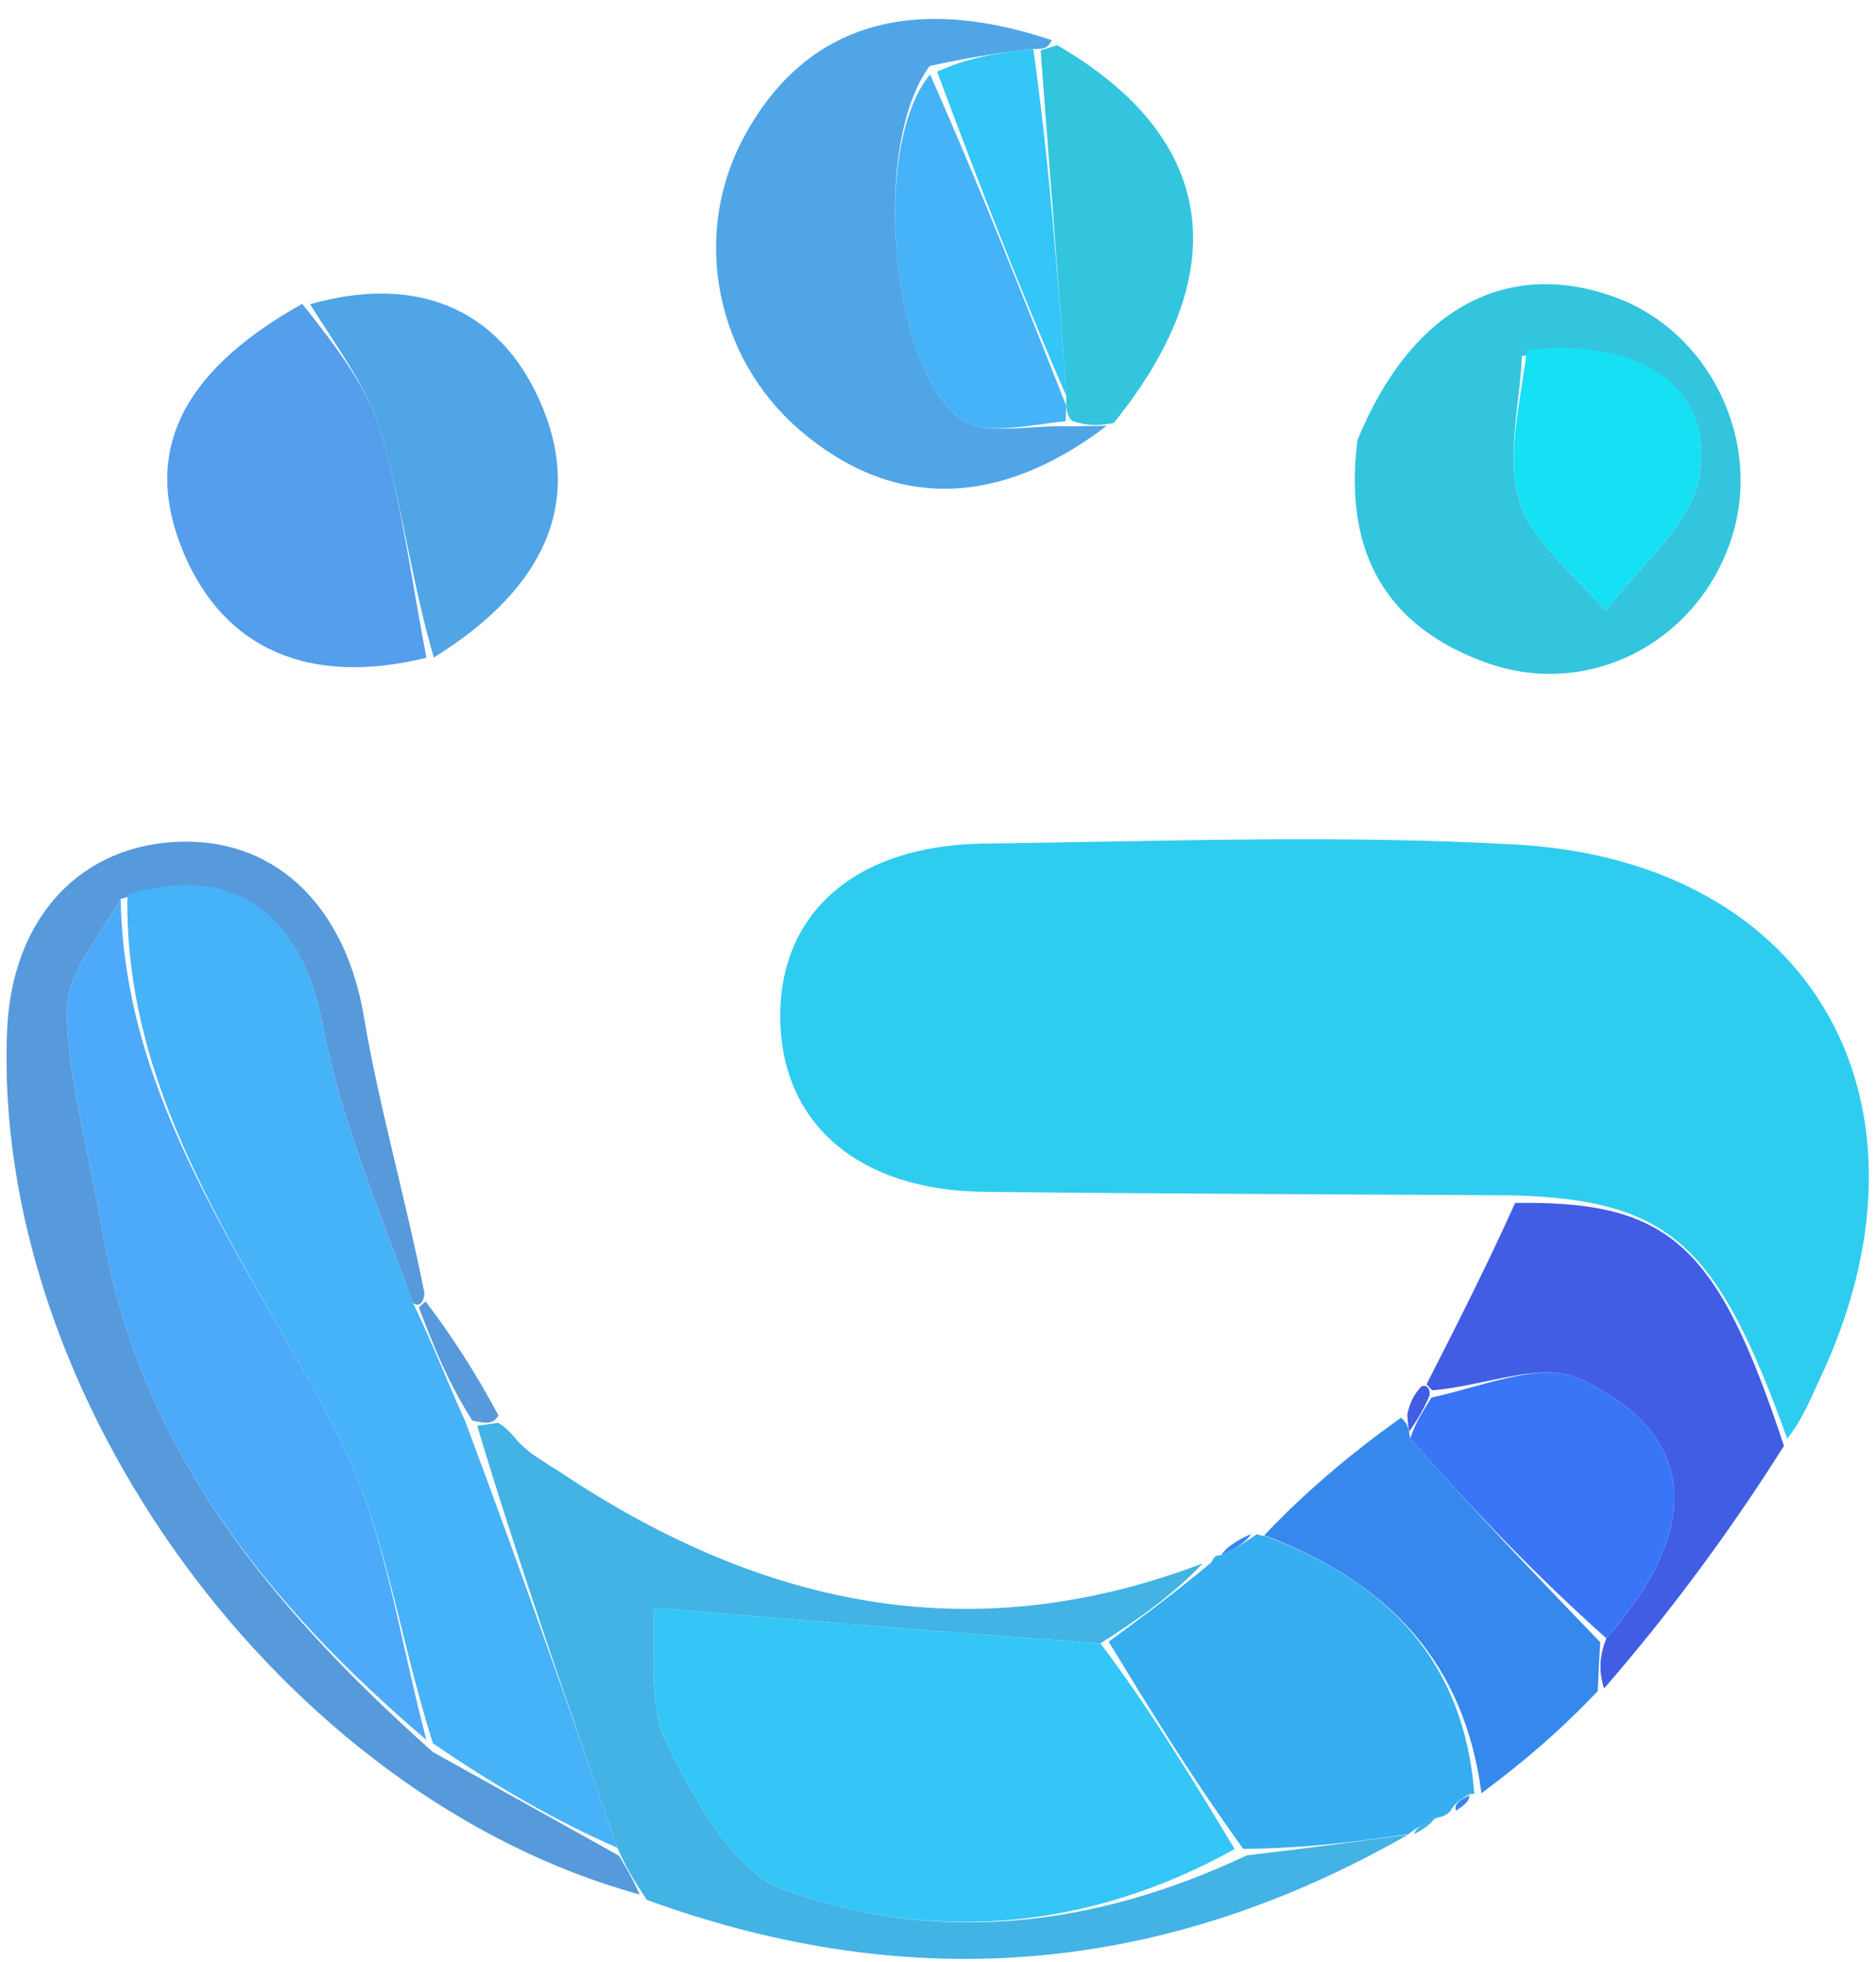 <svg width="88" height="92" viewBox="0 0 88 92" fill="none" xmlns="http://www.w3.org/2000/svg">
<path d="M71.078 56.06C62.765 56.008 54.452 55.986 46.14 55.893C40.358 55.829 36.757 52.787 36.605 47.966C36.445 42.911 40.038 39.639 46.155 39.562C54.469 39.457 62.806 39.142 71.095 39.606C85.115 40.391 91.444 51.834 85.348 64.704C84.93 65.586 84.595 66.507 83.834 67.47C80.562 58.369 78.335 56.303 71.078 56.06Z" fill="#2ECDEF"/>
<path d="M26.06 68.895C35.419 75.206 45.329 77.54 56.418 73.319C55.104 74.705 53.555 75.849 51.622 77.068C44.315 76.555 37.392 75.969 30.648 75.397C30.794 77.36 30.354 79.886 31.269 81.746C32.566 84.383 34.413 87.788 36.816 88.645C43.913 91.177 51.209 90.445 58.483 87.013C61.274 86.683 63.663 86.362 66.051 86.041C54.792 92.47 43.013 93.713 30.34 89.1C29.669 88.086 29.355 87.56 28.962 86.66C26.609 79.827 24.333 73.366 22.385 66.865C22.93 66.791 23.148 66.759 23.366 66.727C23.583 66.858 23.8 66.989 24.312 67.617C25.091 68.374 25.576 68.635 26.06 68.895Z" fill="#42B3E4"/>
<path d="M29.04 87.033C29.355 87.56 29.669 88.086 30.006 88.848C13.257 84.255 -0.416 65.467 0.335 48.281C0.566 43.009 3.83 39.533 8.61 39.471C13.103 39.411 16.224 42.669 17.064 47.651C17.774 51.87 18.98 56.006 19.913 60.653C19.859 61.126 19.648 61.313 19.37 61.1C17.736 56.624 15.963 52.44 15.132 48.077C14.138 42.859 10.971 40.409 5.66 42.164C4.558 44.076 3.072 45.808 3.125 47.491C3.231 50.856 4.22 54.188 4.774 57.544C6.467 67.813 12.605 75.3 20.305 82.165C23.418 83.892 26.229 85.463 29.04 87.033Z" fill="#569ADC"/>
<path d="M51.915 19.97C46.831 23.84 41.845 23.904 37.5 20.158C33.573 16.771 32.454 11.079 34.827 6.559C37.593 1.29 42.519 -0.405 49.335 1.883C49.16 2.255 48.986 2.307 48.469 2.296C46.73 2.479 45.334 2.725 43.607 3.094C40.869 6.82 41.744 17.118 45.059 19.636C46.156 20.469 48.304 19.918 50.296 19.991C51.051 19.978 51.483 19.974 51.915 19.97Z" fill="#50A5E7"/>
<path d="M63.674 20.648C66.205 14.45 70.705 12.081 75.783 13.947C80.24 15.586 82.705 20.728 81.213 25.279C79.627 30.122 74.515 32.809 69.705 31.074C65.077 29.405 63.004 25.966 63.674 20.648ZM71.389 16.695C71.299 18.995 70.629 21.479 71.285 23.54C71.902 25.478 73.919 26.97 75.32 28.658C76.858 26.555 79.371 24.602 79.722 22.317C80.365 18.116 76.983 15.832 71.389 16.695Z" fill="#33C5DE"/>
<path d="M52.006 76.993C53.555 75.849 55.104 74.705 56.812 73.284C56.972 73.006 56.967 72.957 57.277 72.932C58.049 72.584 58.511 72.261 58.973 71.938C58.973 71.938 58.986 72.002 59.328 72.026C65.189 74.232 68.69 77.999 69.159 84.144C69.159 84.144 69.053 84.083 68.879 84.179C68.421 84.426 68.2 84.642 68.041 84.922C68.041 84.922 67.881 85.168 67.447 85.233C66.681 85.548 66.349 85.8 66.018 86.052C66.018 86.052 66.021 86.004 66.036 86.023C63.663 86.362 61.274 86.683 58.319 86.708C55.837 83.272 53.922 80.133 52.006 76.993Z" fill="#36AEEF"/>
<path d="M71.073 56.416C78.335 56.303 80.562 58.369 83.682 67.809C81.125 71.858 78.33 75.629 75.241 79.189C74.986 78.324 75.024 77.67 75.351 76.833C79.964 71.605 79.599 67.2 74.069 64.65C72.282 63.827 69.564 65.024 67.183 65.202C67.095 65.107 66.917 64.92 66.917 64.92C68.3 62.204 69.684 59.488 71.073 56.416Z" fill="#415DE4"/>
<path d="M20.003 30.847C14.552 32.187 10.552 30.472 8.634 25.972C6.69 21.413 8.277 17.547 14.179 14.25C15.885 16.398 17.292 18.265 17.893 20.362C18.873 23.778 19.327 27.344 20.003 30.847Z" fill="#549EEC"/>
<path d="M20.349 30.838C19.327 27.344 18.873 23.778 17.893 20.362C17.292 18.265 15.885 16.398 14.543 14.269C19.532 12.846 23.382 14.469 25.309 18.772C27.353 23.337 25.77 27.476 20.349 30.838Z" fill="#50A5E7"/>
<path d="M75.063 77.017C75.024 77.67 74.986 78.324 74.949 79.304C73.243 81.105 71.535 82.579 69.493 84.099C68.69 77.999 65.189 74.232 59.309 71.999C61.108 70.089 63.268 68.229 65.724 66.487C66.046 66.784 66.072 66.964 66.148 67.472C69.153 70.872 72.108 73.945 75.063 77.017Z" fill="#3688ED"/>
<path d="M52.242 19.838C51.483 19.974 51.051 19.978 50.31 19.747C50.001 19.511 50.013 19.022 50.019 18.575C49.62 12.871 49.217 7.615 48.813 2.359C48.986 2.307 49.16 2.255 49.591 2.12C57.04 6.431 58.007 12.714 52.242 19.838Z" fill="#33C5DE"/>
<path d="M23.382 66.381C23.148 66.759 22.93 66.791 22.154 66.621C20.946 64.717 20.297 63.015 19.648 61.313C19.648 61.313 19.859 61.126 19.964 61.033C21.179 62.638 22.289 64.337 23.382 66.381Z" fill="#569ADC"/>
<path d="M25.877 68.782C25.576 68.635 25.091 68.374 24.478 67.96C24.798 68.093 25.246 68.381 25.877 68.782Z" fill="#569ADC"/>
<path d="M66.098 67.144C66.072 66.964 66.046 66.784 66.014 66.333C66.149 65.75 66.291 65.439 66.674 65.024C66.917 64.92 67.095 65.108 67.061 65.446C66.717 66.237 66.408 66.691 66.098 67.144Z" fill="#415DE4"/>
<path d="M58.679 71.942C58.511 72.261 58.049 72.584 57.3 72.925C57.471 72.612 57.928 72.279 58.679 71.942Z" fill="#3688ED"/>
<path d="M68.296 84.911C68.2 84.642 68.421 84.426 68.928 84.203C68.952 84.389 68.751 84.645 68.296 84.911Z" fill="#3688ED"/>
<path d="M66.348 86.013C66.349 85.8 66.681 85.548 67.308 85.184C67.295 85.372 66.987 85.674 66.348 86.013Z" fill="#42B3E4"/>
<path d="M19.37 61.1C20.297 63.015 20.946 64.717 21.826 66.663C24.333 73.366 26.609 79.827 28.962 86.66C26.229 85.463 23.418 83.892 20.303 81.753C18.655 76.501 18.013 71.455 15.817 67.213C11.619 59.104 5.827 51.734 5.973 41.962C10.971 40.409 14.138 42.859 15.132 48.077C15.963 52.44 17.736 56.624 19.37 61.1Z" fill="#46B2F8"/>
<path d="M51.622 77.068C53.922 80.133 55.837 83.272 57.917 86.717C51.209 90.445 43.913 91.177 36.816 88.645C34.413 87.788 32.566 84.383 31.269 81.746C30.354 79.886 30.794 77.36 30.648 75.397C37.392 75.969 44.315 76.555 51.622 77.068Z" fill="#33C6F6"/>
<path d="M5.66 42.164C5.827 51.734 11.619 59.104 15.817 67.213C18.013 71.455 18.655 76.501 20.001 81.596C12.605 75.3 6.467 67.813 4.774 57.544C4.22 54.187 3.231 50.856 3.125 47.491C3.072 45.808 4.558 44.076 5.66 42.164Z" fill="#4DA9FA"/>
<path d="M50.013 19.022C50.013 19.022 50.001 19.511 49.986 19.756C48.304 19.918 46.156 20.469 45.059 19.636C41.744 17.118 40.869 6.82 43.629 3.488C45.993 8.846 48.003 13.934 50.013 19.022Z" fill="#46B2F8"/>
<path d="M50.019 18.575C48.003 13.934 45.993 8.846 43.961 3.364C45.334 2.725 46.73 2.479 48.469 2.296C49.217 7.615 49.62 12.871 50.019 18.575Z" fill="#33C6F6"/>
<path d="M71.626 16.406C76.983 15.832 80.365 18.116 79.722 22.317C79.371 24.602 76.858 26.555 75.32 28.658C73.919 26.97 71.902 25.478 71.285 23.54C70.629 21.479 71.299 18.995 71.626 16.406Z" fill="#16E0F4"/>
<path d="M66.148 67.472C66.408 66.691 66.717 66.237 67.149 65.54C69.564 65.024 72.282 63.827 74.069 64.65C79.599 67.2 79.964 71.605 75.351 76.833C72.108 73.944 69.153 70.872 66.148 67.472Z" fill="#3976F7"/>
</svg>
